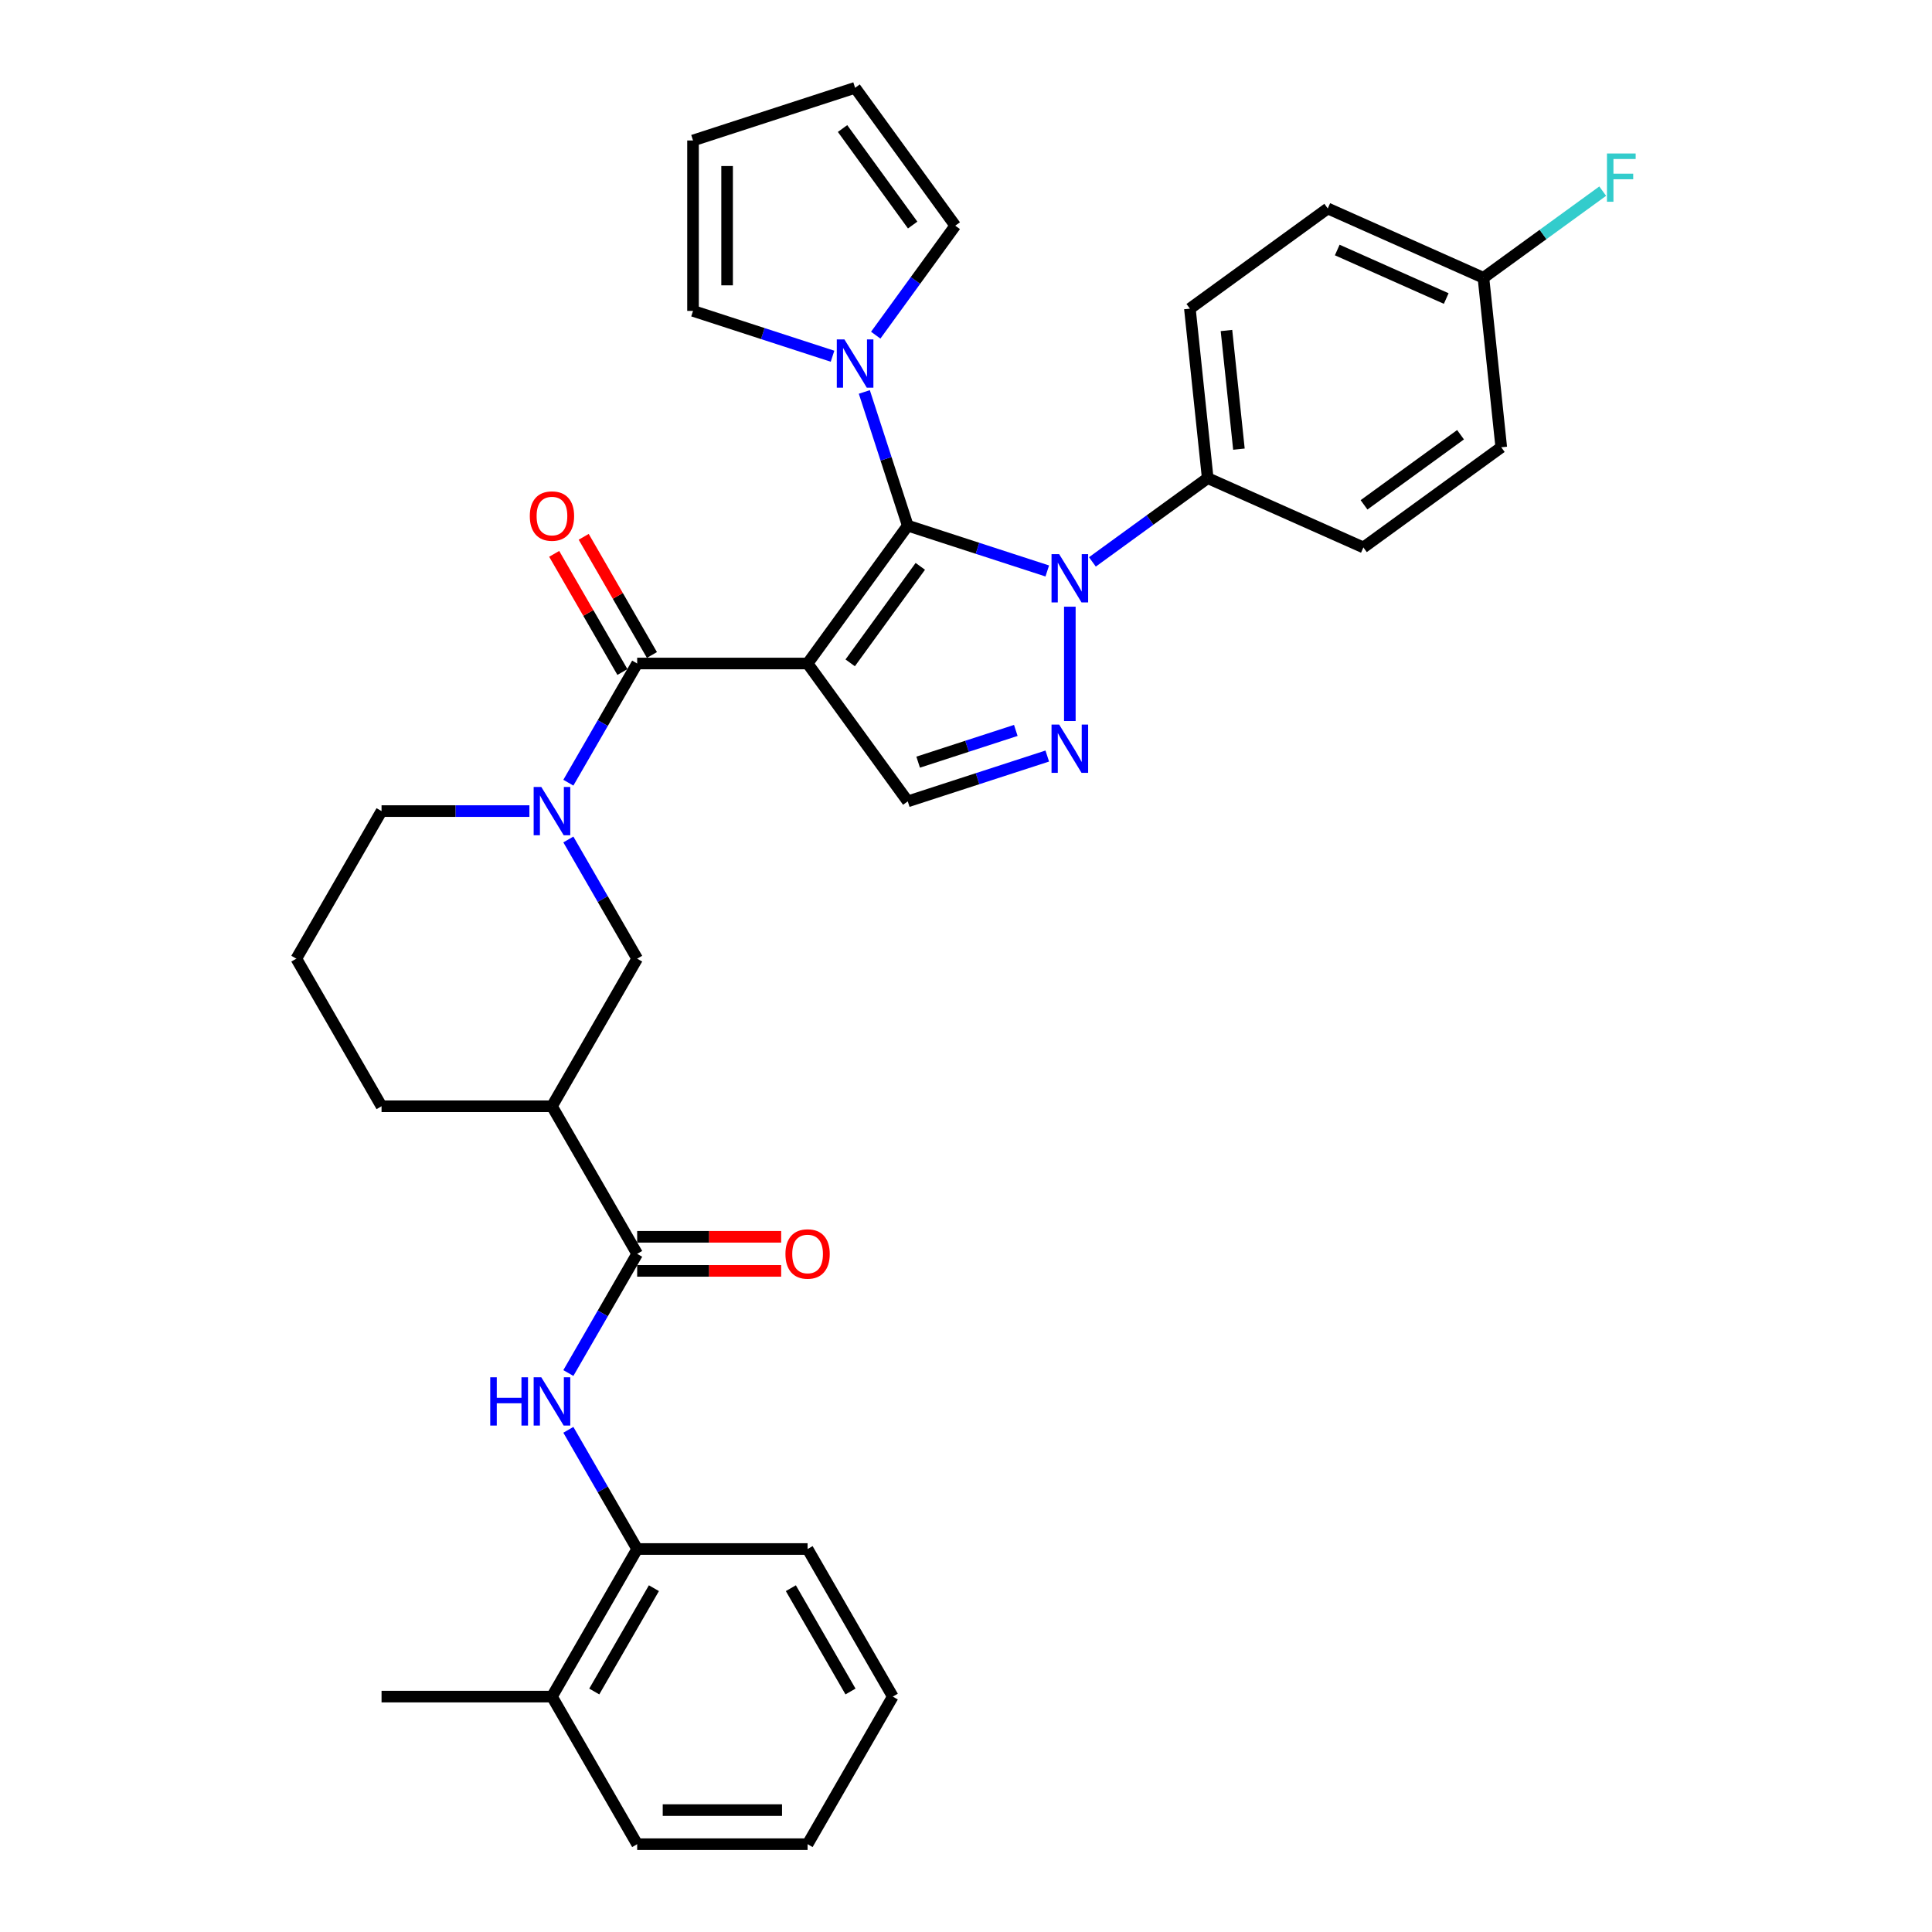 <?xml version='1.0' encoding='iso-8859-1'?>
<svg version='1.1' baseProfile='full'
              xmlns='http://www.w3.org/2000/svg'
                      xmlns:rdkit='http://www.rdkit.org/xml'
                      xmlns:xlink='http://www.w3.org/1999/xlink'
                  xml:space='preserve'
width='1000px' height='1000px' viewBox='0 0 1000 1000'>
<!-- END OF HEADER -->
<rect style='opacity:1.0;fill:#FFFFFF;stroke:none' width='1000' height='1000' x='0' y='0'> </rect>
<path class='bond-0' d='M 418.007,343.428 L 469.853,272.067' style='fill:none;fill-rule:evenodd;stroke:#000000;stroke-width:6px;stroke-linecap:butt;stroke-linejoin:miter;stroke-opacity:1' />
<path class='bond-0' d='M 440.056,343.093 L 476.349,293.14' style='fill:none;fill-rule:evenodd;stroke:#000000;stroke-width:6px;stroke-linecap:butt;stroke-linejoin:miter;stroke-opacity:1' />
<path class='bond-2' d='M 418.007,343.428 L 329.799,343.428' style='fill:none;fill-rule:evenodd;stroke:#000000;stroke-width:6px;stroke-linecap:butt;stroke-linejoin:miter;stroke-opacity:1' />
<path class='bond-5' d='M 418.007,343.428 L 469.853,414.789' style='fill:none;fill-rule:evenodd;stroke:#000000;stroke-width:6px;stroke-linecap:butt;stroke-linejoin:miter;stroke-opacity:1' />
<path class='bond-1' d='M 469.853,272.067 L 505.959,283.798' style='fill:none;fill-rule:evenodd;stroke:#000000;stroke-width:6px;stroke-linecap:butt;stroke-linejoin:miter;stroke-opacity:1' />
<path class='bond-1' d='M 505.959,283.798 L 542.065,295.53' style='fill:none;fill-rule:evenodd;stroke:#0000FF;stroke-width:6px;stroke-linecap:butt;stroke-linejoin:miter;stroke-opacity:1' />
<path class='bond-6' d='M 469.853,272.067 L 458.612,237.469' style='fill:none;fill-rule:evenodd;stroke:#000000;stroke-width:6px;stroke-linecap:butt;stroke-linejoin:miter;stroke-opacity:1' />
<path class='bond-6' d='M 458.612,237.469 L 447.371,202.872' style='fill:none;fill-rule:evenodd;stroke:#0000FF;stroke-width:6px;stroke-linecap:butt;stroke-linejoin:miter;stroke-opacity:1' />
<path class='bond-11' d='M 565.422,290.839 L 595.263,269.158' style='fill:none;fill-rule:evenodd;stroke:#0000FF;stroke-width:6px;stroke-linecap:butt;stroke-linejoin:miter;stroke-opacity:1' />
<path class='bond-11' d='M 595.263,269.158 L 625.105,247.477' style='fill:none;fill-rule:evenodd;stroke:#000000;stroke-width:6px;stroke-linecap:butt;stroke-linejoin:miter;stroke-opacity:1' />
<path class='bond-34' d='M 553.743,314.02 L 553.743,373.204' style='fill:none;fill-rule:evenodd;stroke:#0000FF;stroke-width:6px;stroke-linecap:butt;stroke-linejoin:miter;stroke-opacity:1' />
<path class='bond-4' d='M 329.799,343.428 L 311.99,374.275' style='fill:none;fill-rule:evenodd;stroke:#000000;stroke-width:6px;stroke-linecap:butt;stroke-linejoin:miter;stroke-opacity:1' />
<path class='bond-4' d='M 311.99,374.275 L 294.18,405.122' style='fill:none;fill-rule:evenodd;stroke:#0000FF;stroke-width:6px;stroke-linecap:butt;stroke-linejoin:miter;stroke-opacity:1' />
<path class='bond-13' d='M 337.438,339.018 L 319.781,308.435' style='fill:none;fill-rule:evenodd;stroke:#000000;stroke-width:6px;stroke-linecap:butt;stroke-linejoin:miter;stroke-opacity:1' />
<path class='bond-13' d='M 319.781,308.435 L 302.125,277.853' style='fill:none;fill-rule:evenodd;stroke:#FF0000;stroke-width:6px;stroke-linecap:butt;stroke-linejoin:miter;stroke-opacity:1' />
<path class='bond-13' d='M 322.16,347.838 L 304.504,317.256' style='fill:none;fill-rule:evenodd;stroke:#000000;stroke-width:6px;stroke-linecap:butt;stroke-linejoin:miter;stroke-opacity:1' />
<path class='bond-13' d='M 304.504,317.256 L 286.847,286.673' style='fill:none;fill-rule:evenodd;stroke:#FF0000;stroke-width:6px;stroke-linecap:butt;stroke-linejoin:miter;stroke-opacity:1' />
<path class='bond-3' d='M 542.065,391.326 L 505.959,403.058' style='fill:none;fill-rule:evenodd;stroke:#0000FF;stroke-width:6px;stroke-linecap:butt;stroke-linejoin:miter;stroke-opacity:1' />
<path class='bond-3' d='M 505.959,403.058 L 469.853,414.789' style='fill:none;fill-rule:evenodd;stroke:#000000;stroke-width:6px;stroke-linecap:butt;stroke-linejoin:miter;stroke-opacity:1' />
<path class='bond-3' d='M 525.782,378.068 L 500.508,386.28' style='fill:none;fill-rule:evenodd;stroke:#0000FF;stroke-width:6px;stroke-linecap:butt;stroke-linejoin:miter;stroke-opacity:1' />
<path class='bond-3' d='M 500.508,386.28 L 475.234,394.492' style='fill:none;fill-rule:evenodd;stroke:#000000;stroke-width:6px;stroke-linecap:butt;stroke-linejoin:miter;stroke-opacity:1' />
<path class='bond-10' d='M 294.18,434.513 L 311.99,465.36' style='fill:none;fill-rule:evenodd;stroke:#0000FF;stroke-width:6px;stroke-linecap:butt;stroke-linejoin:miter;stroke-opacity:1' />
<path class='bond-10' d='M 311.99,465.36 L 329.799,496.207' style='fill:none;fill-rule:evenodd;stroke:#000000;stroke-width:6px;stroke-linecap:butt;stroke-linejoin:miter;stroke-opacity:1' />
<path class='bond-22' d='M 274.017,419.818 L 235.753,419.818' style='fill:none;fill-rule:evenodd;stroke:#0000FF;stroke-width:6px;stroke-linecap:butt;stroke-linejoin:miter;stroke-opacity:1' />
<path class='bond-22' d='M 235.753,419.818 L 197.489,419.818' style='fill:none;fill-rule:evenodd;stroke:#000000;stroke-width:6px;stroke-linecap:butt;stroke-linejoin:miter;stroke-opacity:1' />
<path class='bond-14' d='M 453.273,173.481 L 473.858,145.149' style='fill:none;fill-rule:evenodd;stroke:#0000FF;stroke-width:6px;stroke-linecap:butt;stroke-linejoin:miter;stroke-opacity:1' />
<path class='bond-14' d='M 473.858,145.149 L 494.443,116.816' style='fill:none;fill-rule:evenodd;stroke:#000000;stroke-width:6px;stroke-linecap:butt;stroke-linejoin:miter;stroke-opacity:1' />
<path class='bond-15' d='M 430.917,184.382 L 394.812,172.651' style='fill:none;fill-rule:evenodd;stroke:#0000FF;stroke-width:6px;stroke-linecap:butt;stroke-linejoin:miter;stroke-opacity:1' />
<path class='bond-15' d='M 394.812,172.651 L 358.706,160.919' style='fill:none;fill-rule:evenodd;stroke:#000000;stroke-width:6px;stroke-linecap:butt;stroke-linejoin:miter;stroke-opacity:1' />
<path class='bond-7' d='M 329.799,648.987 L 285.696,572.597' style='fill:none;fill-rule:evenodd;stroke:#000000;stroke-width:6px;stroke-linecap:butt;stroke-linejoin:miter;stroke-opacity:1' />
<path class='bond-9' d='M 329.799,648.987 L 311.99,679.834' style='fill:none;fill-rule:evenodd;stroke:#000000;stroke-width:6px;stroke-linecap:butt;stroke-linejoin:miter;stroke-opacity:1' />
<path class='bond-9' d='M 311.99,679.834 L 294.18,710.681' style='fill:none;fill-rule:evenodd;stroke:#0000FF;stroke-width:6px;stroke-linecap:butt;stroke-linejoin:miter;stroke-opacity:1' />
<path class='bond-16' d='M 329.799,657.807 L 367.067,657.807' style='fill:none;fill-rule:evenodd;stroke:#000000;stroke-width:6px;stroke-linecap:butt;stroke-linejoin:miter;stroke-opacity:1' />
<path class='bond-16' d='M 367.067,657.807 L 404.334,657.807' style='fill:none;fill-rule:evenodd;stroke:#FF0000;stroke-width:6px;stroke-linecap:butt;stroke-linejoin:miter;stroke-opacity:1' />
<path class='bond-16' d='M 329.799,640.166 L 367.067,640.166' style='fill:none;fill-rule:evenodd;stroke:#000000;stroke-width:6px;stroke-linecap:butt;stroke-linejoin:miter;stroke-opacity:1' />
<path class='bond-16' d='M 367.067,640.166 L 404.334,640.166' style='fill:none;fill-rule:evenodd;stroke:#FF0000;stroke-width:6px;stroke-linecap:butt;stroke-linejoin:miter;stroke-opacity:1' />
<path class='bond-8' d='M 285.696,572.597 L 329.799,496.207' style='fill:none;fill-rule:evenodd;stroke:#000000;stroke-width:6px;stroke-linecap:butt;stroke-linejoin:miter;stroke-opacity:1' />
<path class='bond-36' d='M 285.696,572.597 L 197.489,572.597' style='fill:none;fill-rule:evenodd;stroke:#000000;stroke-width:6px;stroke-linecap:butt;stroke-linejoin:miter;stroke-opacity:1' />
<path class='bond-12' d='M 294.18,740.072 L 311.99,770.919' style='fill:none;fill-rule:evenodd;stroke:#0000FF;stroke-width:6px;stroke-linecap:butt;stroke-linejoin:miter;stroke-opacity:1' />
<path class='bond-12' d='M 311.99,770.919 L 329.799,801.766' style='fill:none;fill-rule:evenodd;stroke:#000000;stroke-width:6px;stroke-linecap:butt;stroke-linejoin:miter;stroke-opacity:1' />
<path class='bond-20' d='M 625.105,247.477 L 615.884,159.753' style='fill:none;fill-rule:evenodd;stroke:#000000;stroke-width:6px;stroke-linecap:butt;stroke-linejoin:miter;stroke-opacity:1' />
<path class='bond-20' d='M 641.266,232.475 L 634.812,171.068' style='fill:none;fill-rule:evenodd;stroke:#000000;stroke-width:6px;stroke-linecap:butt;stroke-linejoin:miter;stroke-opacity:1' />
<path class='bond-21' d='M 625.105,247.477 L 705.686,283.355' style='fill:none;fill-rule:evenodd;stroke:#000000;stroke-width:6px;stroke-linecap:butt;stroke-linejoin:miter;stroke-opacity:1' />
<path class='bond-19' d='M 329.799,801.766 L 285.696,878.156' style='fill:none;fill-rule:evenodd;stroke:#000000;stroke-width:6px;stroke-linecap:butt;stroke-linejoin:miter;stroke-opacity:1' />
<path class='bond-19' d='M 338.462,822.045 L 307.589,875.518' style='fill:none;fill-rule:evenodd;stroke:#000000;stroke-width:6px;stroke-linecap:butt;stroke-linejoin:miter;stroke-opacity:1' />
<path class='bond-29' d='M 329.799,801.766 L 418.007,801.766' style='fill:none;fill-rule:evenodd;stroke:#000000;stroke-width:6px;stroke-linecap:butt;stroke-linejoin:miter;stroke-opacity:1' />
<path class='bond-17' d='M 494.443,116.816 L 442.596,45.455' style='fill:none;fill-rule:evenodd;stroke:#000000;stroke-width:6px;stroke-linecap:butt;stroke-linejoin:miter;stroke-opacity:1' />
<path class='bond-17' d='M 472.394,116.481 L 436.101,66.528' style='fill:none;fill-rule:evenodd;stroke:#000000;stroke-width:6px;stroke-linecap:butt;stroke-linejoin:miter;stroke-opacity:1' />
<path class='bond-18' d='M 358.706,160.919 L 358.706,72.712' style='fill:none;fill-rule:evenodd;stroke:#000000;stroke-width:6px;stroke-linecap:butt;stroke-linejoin:miter;stroke-opacity:1' />
<path class='bond-18' d='M 376.347,147.688 L 376.347,85.943' style='fill:none;fill-rule:evenodd;stroke:#000000;stroke-width:6px;stroke-linecap:butt;stroke-linejoin:miter;stroke-opacity:1' />
<path class='bond-35' d='M 442.596,45.455 L 358.706,72.712' style='fill:none;fill-rule:evenodd;stroke:#000000;stroke-width:6px;stroke-linecap:butt;stroke-linejoin:miter;stroke-opacity:1' />
<path class='bond-30' d='M 285.696,878.156 L 197.489,878.156' style='fill:none;fill-rule:evenodd;stroke:#000000;stroke-width:6px;stroke-linecap:butt;stroke-linejoin:miter;stroke-opacity:1' />
<path class='bond-31' d='M 285.696,878.156 L 329.799,954.545' style='fill:none;fill-rule:evenodd;stroke:#000000;stroke-width:6px;stroke-linecap:butt;stroke-linejoin:miter;stroke-opacity:1' />
<path class='bond-24' d='M 615.884,159.753 L 687.246,107.907' style='fill:none;fill-rule:evenodd;stroke:#000000;stroke-width:6px;stroke-linecap:butt;stroke-linejoin:miter;stroke-opacity:1' />
<path class='bond-25' d='M 705.686,283.355 L 777.047,231.508' style='fill:none;fill-rule:evenodd;stroke:#000000;stroke-width:6px;stroke-linecap:butt;stroke-linejoin:miter;stroke-opacity:1' />
<path class='bond-25' d='M 706.021,261.305 L 755.974,225.012' style='fill:none;fill-rule:evenodd;stroke:#000000;stroke-width:6px;stroke-linecap:butt;stroke-linejoin:miter;stroke-opacity:1' />
<path class='bond-28' d='M 197.489,419.818 L 153.385,496.207' style='fill:none;fill-rule:evenodd;stroke:#000000;stroke-width:6px;stroke-linecap:butt;stroke-linejoin:miter;stroke-opacity:1' />
<path class='bond-23' d='M 767.827,143.784 L 777.047,231.508' style='fill:none;fill-rule:evenodd;stroke:#000000;stroke-width:6px;stroke-linecap:butt;stroke-linejoin:miter;stroke-opacity:1' />
<path class='bond-26' d='M 767.827,143.784 L 798.691,121.359' style='fill:none;fill-rule:evenodd;stroke:#000000;stroke-width:6px;stroke-linecap:butt;stroke-linejoin:miter;stroke-opacity:1' />
<path class='bond-26' d='M 798.691,121.359 L 829.556,98.935' style='fill:none;fill-rule:evenodd;stroke:#33CCCC;stroke-width:6px;stroke-linecap:butt;stroke-linejoin:miter;stroke-opacity:1' />
<path class='bond-37' d='M 767.827,143.784 L 687.246,107.907' style='fill:none;fill-rule:evenodd;stroke:#000000;stroke-width:6px;stroke-linecap:butt;stroke-linejoin:miter;stroke-opacity:1' />
<path class='bond-37' d='M 748.564,154.518 L 692.157,129.404' style='fill:none;fill-rule:evenodd;stroke:#000000;stroke-width:6px;stroke-linecap:butt;stroke-linejoin:miter;stroke-opacity:1' />
<path class='bond-27' d='M 197.489,572.597 L 153.385,496.207' style='fill:none;fill-rule:evenodd;stroke:#000000;stroke-width:6px;stroke-linecap:butt;stroke-linejoin:miter;stroke-opacity:1' />
<path class='bond-32' d='M 418.007,801.766 L 462.11,878.156' style='fill:none;fill-rule:evenodd;stroke:#000000;stroke-width:6px;stroke-linecap:butt;stroke-linejoin:miter;stroke-opacity:1' />
<path class='bond-32' d='M 409.344,822.045 L 440.217,875.518' style='fill:none;fill-rule:evenodd;stroke:#000000;stroke-width:6px;stroke-linecap:butt;stroke-linejoin:miter;stroke-opacity:1' />
<path class='bond-38' d='M 329.799,954.545 L 418.007,954.545' style='fill:none;fill-rule:evenodd;stroke:#000000;stroke-width:6px;stroke-linecap:butt;stroke-linejoin:miter;stroke-opacity:1' />
<path class='bond-38' d='M 343.03,936.904 L 404.775,936.904' style='fill:none;fill-rule:evenodd;stroke:#000000;stroke-width:6px;stroke-linecap:butt;stroke-linejoin:miter;stroke-opacity:1' />
<path class='bond-33' d='M 462.11,878.156 L 418.007,954.545' style='fill:none;fill-rule:evenodd;stroke:#000000;stroke-width:6px;stroke-linecap:butt;stroke-linejoin:miter;stroke-opacity:1' />
<path  class='atom-2' d='M 548.222 286.834
L 556.407 300.065
Q 557.219 301.371, 558.524 303.735
Q 559.83 306.099, 559.9 306.24
L 559.9 286.834
L 563.217 286.834
L 563.217 311.815
L 559.795 311.815
L 551.009 297.349
Q 549.986 295.655, 548.892 293.714
Q 547.834 291.774, 547.516 291.174
L 547.516 311.815
L 544.27 311.815
L 544.27 286.834
L 548.222 286.834
' fill='#0000FF'/>
<path  class='atom-4' d='M 548.222 375.041
L 556.407 388.273
Q 557.219 389.578, 558.524 391.942
Q 559.83 394.306, 559.9 394.447
L 559.9 375.041
L 563.217 375.041
L 563.217 400.022
L 559.795 400.022
L 551.009 385.556
Q 549.986 383.862, 548.892 381.922
Q 547.834 379.981, 547.516 379.381
L 547.516 400.022
L 544.27 400.022
L 544.27 375.041
L 548.222 375.041
' fill='#0000FF'/>
<path  class='atom-5' d='M 280.174 407.328
L 288.36 420.559
Q 289.171 421.864, 290.477 424.228
Q 291.782 426.592, 291.853 426.733
L 291.853 407.328
L 295.169 407.328
L 295.169 432.308
L 291.747 432.308
L 282.961 417.842
Q 281.938 416.148, 280.844 414.208
Q 279.786 412.267, 279.468 411.667
L 279.468 432.308
L 276.222 432.308
L 276.222 407.328
L 280.174 407.328
' fill='#0000FF'/>
<path  class='atom-7' d='M 437.074 175.687
L 445.26 188.918
Q 446.071 190.223, 447.377 192.587
Q 448.682 194.951, 448.753 195.092
L 448.753 175.687
L 452.069 175.687
L 452.069 200.667
L 448.647 200.667
L 439.862 186.201
Q 438.838 184.507, 437.745 182.567
Q 436.686 180.626, 436.368 180.026
L 436.368 200.667
L 433.122 200.667
L 433.122 175.687
L 437.074 175.687
' fill='#0000FF'/>
<path  class='atom-10' d='M 253.747 712.886
L 257.134 712.886
L 257.134 723.506
L 269.907 723.506
L 269.907 712.886
L 273.294 712.886
L 273.294 737.867
L 269.907 737.867
L 269.907 726.329
L 257.134 726.329
L 257.134 737.867
L 253.747 737.867
L 253.747 712.886
' fill='#0000FF'/>
<path  class='atom-10' d='M 280.174 712.886
L 288.36 726.117
Q 289.171 727.423, 290.477 729.787
Q 291.782 732.151, 291.853 732.292
L 291.853 712.886
L 295.169 712.886
L 295.169 737.867
L 291.747 737.867
L 282.961 723.401
Q 281.938 721.707, 280.844 719.766
Q 279.786 717.826, 279.468 717.226
L 279.468 737.867
L 276.222 737.867
L 276.222 712.886
L 280.174 712.886
' fill='#0000FF'/>
<path  class='atom-14' d='M 274.229 267.109
Q 274.229 261.111, 277.193 257.759
Q 280.156 254.407, 285.696 254.407
Q 291.235 254.407, 294.199 257.759
Q 297.163 261.111, 297.163 267.109
Q 297.163 273.178, 294.164 276.635
Q 291.165 280.058, 285.696 280.058
Q 280.192 280.058, 277.193 276.635
Q 274.229 273.213, 274.229 267.109
M 285.696 277.235
Q 289.506 277.235, 291.553 274.695
Q 293.634 272.119, 293.634 267.109
Q 293.634 262.205, 291.553 259.735
Q 289.506 257.23, 285.696 257.23
Q 281.885 257.23, 279.804 259.699
Q 277.757 262.169, 277.757 267.109
Q 277.757 272.154, 279.804 274.695
Q 281.885 277.235, 285.696 277.235
' fill='#FF0000'/>
<path  class='atom-17' d='M 406.54 649.057
Q 406.54 643.059, 409.503 639.707
Q 412.467 636.355, 418.007 636.355
Q 423.546 636.355, 426.51 639.707
Q 429.473 643.059, 429.473 649.057
Q 429.473 655.126, 426.474 658.584
Q 423.475 662.006, 418.007 662.006
Q 412.502 662.006, 409.503 658.584
Q 406.54 655.161, 406.54 649.057
M 418.007 659.183
Q 421.817 659.183, 423.864 656.643
Q 425.945 654.067, 425.945 649.057
Q 425.945 644.153, 423.864 641.683
Q 421.817 639.178, 418.007 639.178
Q 414.196 639.178, 412.114 641.648
Q 410.068 644.118, 410.068 649.057
Q 410.068 654.103, 412.114 656.643
Q 414.196 659.183, 418.007 659.183
' fill='#FF0000'/>
<path  class='atom-27' d='M 831.761 79.447
L 846.615 79.447
L 846.615 82.305
L 835.113 82.305
L 835.113 89.89
L 845.345 89.89
L 845.345 92.784
L 835.113 92.784
L 835.113 104.427
L 831.761 104.427
L 831.761 79.447
' fill='#33CCCC'/>
</svg>
